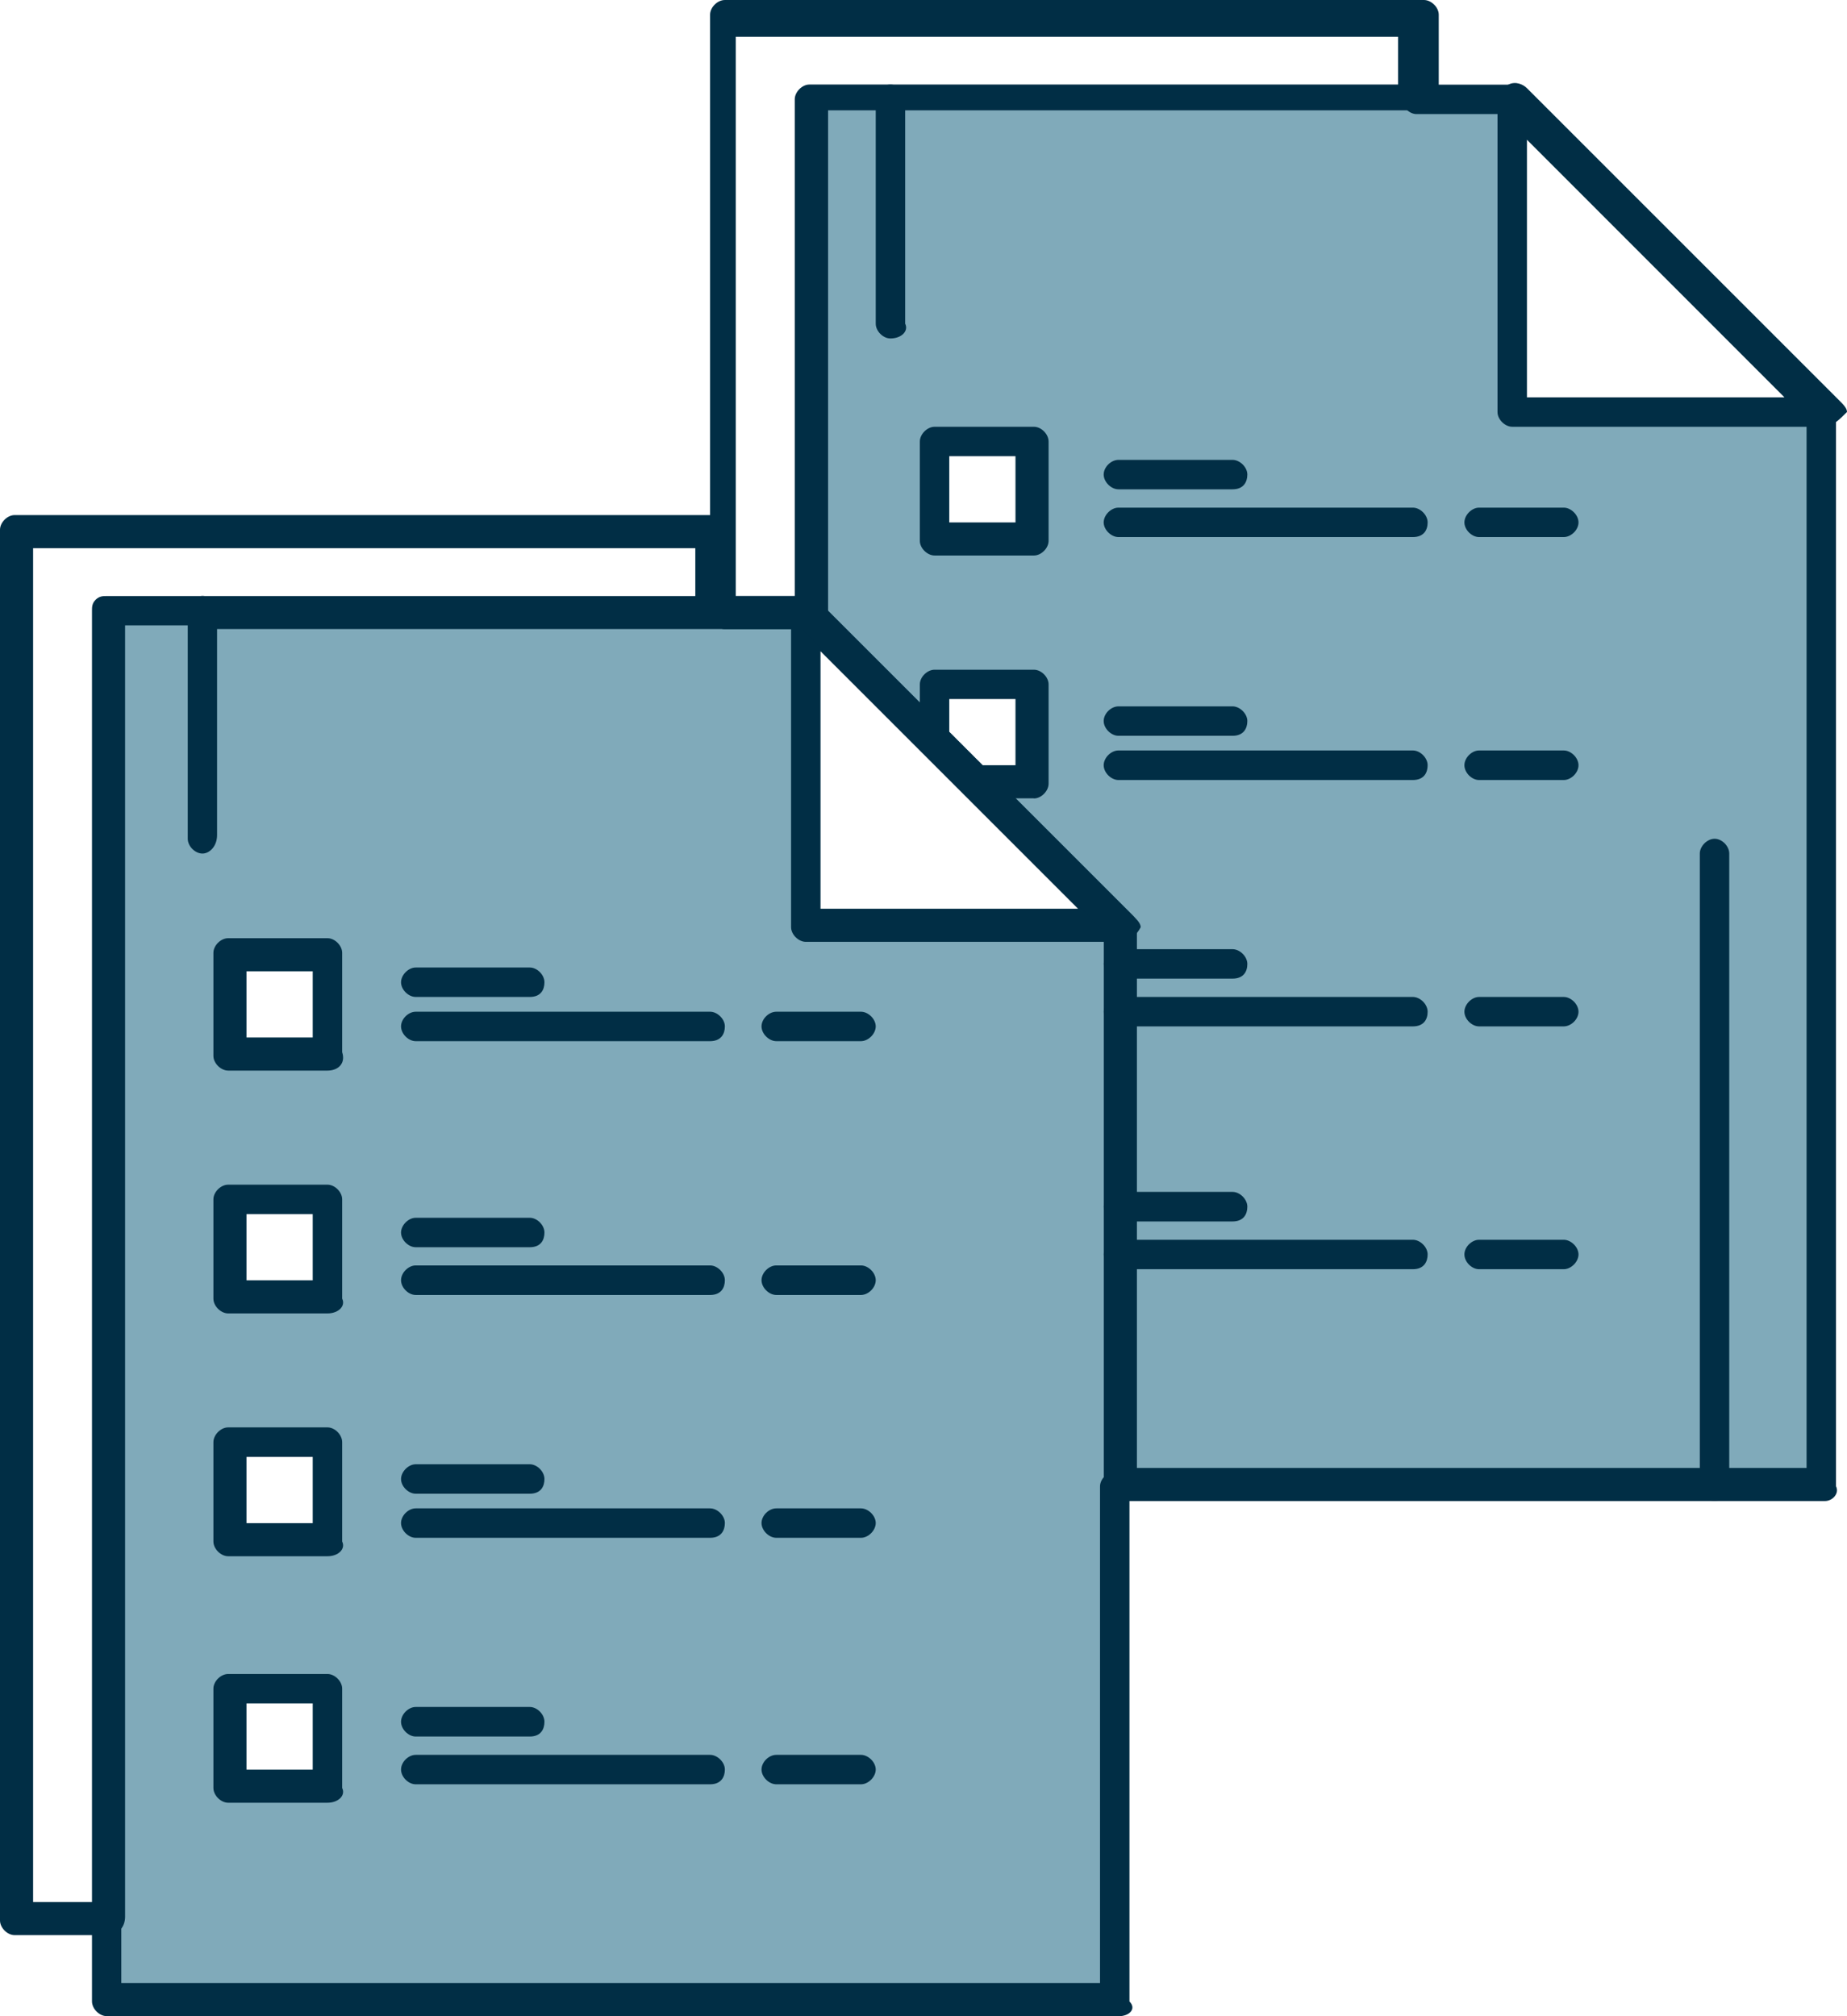 <?xml version="1.0" encoding="UTF-8"?>
<svg id="Laag_2" data-name="Laag 2" xmlns="http://www.w3.org/2000/svg" viewBox="0 0 156.22 170.54">
  <defs>
    <style>
      .cls-1 {
        fill: #80aaba;
      }

      .cls-2 {
        fill: #012e45;
      }
    </style>
  </defs>
  <g id="_1" data-name="1">
    <path class="cls-1" d="M87.45,66.29v-8.4h-8.4v4.67l3.74,3.74h4.67ZM145.02,125.72h-50.42v-47.92l-26.14-26.14V8.4h59.13v26.45h26.45v90.87h-9.02ZM87.45,45.75v-8.4h-8.4v8.4h8.4Z"/>
    <path class="cls-1" d="M61,51.66h7.16v26.45h26.45v91.5H9.02V51.66h51.97ZM27.7,150.93v-8.4h-8.4v8.4h8.4ZM27.7,130.39v-8.4h-8.4v8.4h8.4ZM27.7,109.54v-8.4h-8.4v8.4h8.4ZM27.7,89v-8.4h-8.4v8.4h8.4Z"/>
    <g>
      <path class="cls-2" d="M27.7,90.56h-8.4c-.62,0-1.25-.62-1.25-1.24v-8.72c0-.62.62-1.24,1.25-1.24h8.4c.62,0,1.24.62,1.24,1.24v8.4c.31.93-.31,1.56-1.24,1.56ZM20.85,87.76h5.6v-5.6h-5.6v5.6Z"/>
      <path class="cls-2" d="M44.81,84.33h-9.65c-.62,0-1.24-.62-1.24-1.24s.62-1.25,1.24-1.25h9.65c.62,0,1.24.62,1.24,1.25s-.31,1.24-1.24,1.24Z"/>
      <path class="cls-2" d="M60.06,88.07h-24.9c-.62,0-1.24-.62-1.24-1.25s.62-1.24,1.24-1.24h24.9c.62,0,1.25.62,1.25,1.24s-.31,1.25-1.25,1.25Z"/>
      <path class="cls-2" d="M68.15,53.21H17.12c-.62,0-1.24-.62-1.24-1.24s.62-1.25,1.24-1.25h51.04c.62,0,1.25.62,1.25,1.25s-.62,1.24-1.25,1.24Z"/>
      <path class="cls-2" d="M94.61,170.54H9.02c-.62,0-1.24-.62-1.24-1.25v-6.84c0-.62.62-1.25,1.24-1.25s1.24.62,1.24,1.25v5.29h82.78v-42.01c0-.62.62-1.24,1.25-1.24s1.24.62,1.24,1.24v43.57c.62.62,0,1.25-.93,1.25Z"/>
      <path class="cls-2" d="M94.61,79.67h-26.45c-.62,0-1.25-.62-1.25-1.24v-26.45c0-.62.31-.94.94-1.25.62-.31,1.24,0,1.56.31l26.45,26.45c.31.31.62.62.62.94-.31.62-.93,1.24-1.87,1.24ZM69.4,76.87h21.78l-21.78-21.78v21.78h0Z"/>
      <path class="cls-2" d="M9.02,163.69H1.24c-.62,0-1.24-.62-1.24-1.24V44.81c0-.62.62-1.24,1.24-1.24h59.13c.62,0,1.24.62,1.24,1.24v6.85c0,.31,0,.62-.31.93-.31.31-.62.31-.93.31H10.58v109.23c0,.93-.62,1.56-1.56,1.56ZM2.8,160.89h4.98V51.66c0-.31,0-.62.31-.93.31-.31.62-.31.93-.31h49.79v-4.05H2.8v114.52Z"/>
      <path class="cls-2" d="M72.82,88.07h-7.16c-.62,0-1.25-.62-1.25-1.25s.62-1.24,1.25-1.24h7.16c.62,0,1.25.62,1.25,1.24s-.62,1.25-1.25,1.25Z"/>
      <path class="cls-2" d="M27.7,111.1h-8.4c-.62,0-1.25-.62-1.25-1.25v-8.4c0-.62.62-1.24,1.25-1.24h8.4c.62,0,1.24.62,1.24,1.24v8.4c.31.62-.31,1.25-1.24,1.25ZM20.85,108.3h5.6v-5.6h-5.6v5.6Z"/>
      <path class="cls-2" d="M44.81,105.5h-9.65c-.62,0-1.24-.62-1.24-1.24s.62-1.25,1.24-1.25h9.65c.62,0,1.24.62,1.24,1.25s-.31,1.24-1.24,1.24Z"/>
      <path class="cls-2" d="M60.06,109.54h-24.9c-.62,0-1.24-.62-1.24-1.25s.62-1.25,1.24-1.25h24.9c.62,0,1.25.62,1.25,1.25s-.31,1.25-1.25,1.25Z"/>
      <path class="cls-2" d="M72.82,109.54h-7.16c-.62,0-1.25-.62-1.25-1.25s.62-1.25,1.25-1.25h7.16c.62,0,1.25.62,1.25,1.25s-.62,1.25-1.25,1.25Z"/>
      <path class="cls-2" d="M27.7,131.64h-8.4c-.62,0-1.25-.62-1.25-1.25v-8.4c0-.62.62-1.25,1.25-1.25h8.4c.62,0,1.24.62,1.24,1.25v8.4c.31.62-.31,1.25-1.24,1.25ZM20.85,128.84h5.6v-5.6h-5.6v5.6Z"/>
      <path class="cls-2" d="M44.81,126.35h-9.65c-.62,0-1.24-.62-1.24-1.24s.62-1.25,1.24-1.25h9.65c.62,0,1.24.62,1.24,1.25s-.31,1.24-1.24,1.24Z"/>
      <path class="cls-2" d="M60.06,130.08h-24.9c-.62,0-1.24-.62-1.24-1.25s.62-1.24,1.24-1.24h24.9c.62,0,1.25.62,1.25,1.24s-.31,1.25-1.25,1.25Z"/>
      <path class="cls-2" d="M72.82,130.08h-7.16c-.62,0-1.25-.62-1.25-1.25s.62-1.24,1.25-1.24h7.16c.62,0,1.25.62,1.25,1.24s-.62,1.25-1.25,1.25Z"/>
      <path class="cls-2" d="M27.7,152.49h-8.4c-.62,0-1.25-.62-1.25-1.25v-8.4c0-.62.62-1.24,1.25-1.24h8.4c.62,0,1.24.62,1.24,1.24v8.4c.31.62-.31,1.25-1.24,1.25ZM20.85,149.69h5.6v-5.6h-5.6v5.6Z"/>
      <path class="cls-2" d="M44.81,146.89h-9.65c-.62,0-1.24-.62-1.24-1.25s.62-1.25,1.24-1.25h9.65c.62,0,1.24.62,1.24,1.25s-.31,1.25-1.24,1.25Z"/>
      <path class="cls-2" d="M60.06,150.93h-24.9c-.62,0-1.24-.62-1.24-1.25s.62-1.24,1.24-1.24h24.9c.62,0,1.25.62,1.25,1.24s-.31,1.25-1.25,1.25Z"/>
      <path class="cls-2" d="M72.82,150.93h-7.16c-.62,0-1.25-.62-1.25-1.25s.62-1.24,1.25-1.24h7.16c.62,0,1.25.62,1.25,1.24s-.62,1.25-1.25,1.25Z"/>
      <path class="cls-2" d="M17.12,72.2c-.62,0-1.24-.62-1.24-1.25v-18.98c0-.62.62-1.56,1.24-1.56s1.24.62,1.24,1.24v18.99c0,.93-.62,1.56-1.24,1.56Z"/>
      <path class="cls-2" d="M87.45,46.99h-8.4c-.62,0-1.25-.62-1.25-1.24v-8.4c0-.62.62-1.25,1.25-1.25h8.4c.62,0,1.24.62,1.24,1.25v8.4c0,.62-.62,1.24-1.24,1.24ZM80.29,44.19h5.6v-5.6h-5.6v5.6Z"/>
      <path class="cls-2" d="M104.25,41.39h-9.65c-.62,0-1.25-.62-1.25-1.25s.62-1.24,1.25-1.24h9.65c.62,0,1.25.62,1.25,1.24s-.31,1.25-1.25,1.25Z"/>
      <path class="cls-2" d="M119.5,45.43h-24.9c-.62,0-1.25-.62-1.25-1.24s.62-1.25,1.25-1.25h24.9c.62,0,1.25.62,1.25,1.25s-.31,1.24-1.25,1.24Z"/>
      <path class="cls-2" d="M127.59,9.65h-7.78c-.62,0-1.24-.62-1.24-1.24s.62-1.25,1.24-1.25h7.78c.62,0,1.25.62,1.25,1.25s-.31,1.24-1.25,1.24Z"/>
      <path class="cls-2" d="M154.36,126.97h-59.75c-.62,0-1.25-.62-1.25-1.25v-46.99l-25.52-25.52c-.62-.62-.62-1.56,0-1.87.62-.62,1.56-.62,1.87,0l26.14,26.14c.31.31.31.62.31.94v45.75h56.64V34.85c0-.62.62-1.25,1.24-1.25s1.25.62,1.25,1.25v90.87c.31.62-.31,1.25-.93,1.25Z"/>
      <path class="cls-2" d="M154.36,36.1h-26.45c-.62,0-1.25-.62-1.25-1.24V8.4c0-.62.31-.94.93-1.25.62-.31,1.25,0,1.56.31l26.45,26.45c.31.31.62.62.62.94-.62.62-1.24,1.24-1.87,1.24ZM129.15,33.61h21.78l-21.78-21.79v21.79Z"/>
      <path class="cls-2" d="M68.78,53.53c-.31,0-.62,0-.93-.31h-6.54c-.62,0-1.25-.62-1.25-1.24V1.24c0-.62.62-1.24,1.25-1.24h59.13c.62,0,1.25.62,1.25,1.24v6.85c0,.31,0,.62-.31.93-.31.31-.62.31-.93.31h-50.41v42.63c0,.62-.31.93-.93,1.24,0,.31-.31.31-.31.31ZM62.24,50.41h4.98V8.4c0-.62.62-1.25,1.24-1.25h49.79V3.11h-56.02v47.3Z"/>
      <path class="cls-2" d="M132.26,45.43h-7.16c-.62,0-1.24-.62-1.24-1.24s.62-1.25,1.24-1.25h7.16c.62,0,1.25.62,1.25,1.25s-.62,1.24-1.25,1.24Z"/>
      <path class="cls-2" d="M87.45,67.53h-4.67c-.31,0-.62,0-.93-.31l-3.74-3.73c-.31-.31-.31-.62-.31-.93v-4.67c0-.62.62-1.24,1.25-1.24h8.4c.62,0,1.24.62,1.24,1.24v8.4c0,.62-.62,1.25-1.24,1.25ZM83.09,64.73h2.8v-5.6h-5.6v2.8l2.8,2.8Z"/>
      <path class="cls-2" d="M104.25,62.24h-9.65c-.62,0-1.25-.62-1.25-1.25s.62-1.24,1.25-1.24h9.65c.62,0,1.25.62,1.25,1.24s-.31,1.25-1.25,1.25Z"/>
      <path class="cls-2" d="M119.5,65.98h-24.9c-.62,0-1.25-.62-1.25-1.25s.62-1.25,1.25-1.25h24.9c.62,0,1.25.62,1.25,1.25s-.31,1.25-1.25,1.25Z"/>
      <path class="cls-2" d="M132.26,65.98h-7.16c-.62,0-1.24-.62-1.24-1.25s.62-1.25,1.24-1.25h7.16c.62,0,1.25.62,1.25,1.25s-.62,1.25-1.25,1.25Z"/>
      <path class="cls-2" d="M104.25,82.78h-9.65c-.62,0-1.25-.62-1.25-1.24s.62-1.25,1.25-1.25h9.65c.62,0,1.25.62,1.25,1.25s-.31,1.24-1.25,1.24Z"/>
      <path class="cls-2" d="M119.5,86.82h-24.9c-.62,0-1.25-.62-1.25-1.24s.62-1.25,1.25-1.25h24.9c.62,0,1.25.62,1.25,1.25s-.31,1.24-1.25,1.24Z"/>
      <path class="cls-2" d="M132.26,86.82h-7.16c-.62,0-1.24-.62-1.24-1.24s.62-1.25,1.24-1.25h7.16c.62,0,1.25.62,1.25,1.25s-.62,1.24-1.25,1.24Z"/>
      <path class="cls-2" d="M104.25,103.32h-9.65c-.62,0-1.25-.62-1.25-1.25s.62-1.25,1.25-1.25h9.65c.62,0,1.25.62,1.25,1.25s-.31,1.25-1.25,1.25Z"/>
      <path class="cls-2" d="M119.5,107.36h-24.9c-.62,0-1.25-.62-1.25-1.25s.62-1.24,1.25-1.24h24.9c.62,0,1.25.62,1.25,1.24s-.31,1.25-1.25,1.25Z"/>
      <path class="cls-2" d="M132.26,107.36h-7.16c-.62,0-1.24-.62-1.24-1.25s.62-1.24,1.24-1.24h7.16c.62,0,1.25.62,1.25,1.24s-.62,1.25-1.25,1.25Z"/>
      <path class="cls-2" d="M75.31,28.63c-.62,0-1.24-.62-1.24-1.25V8.4c0-.62.62-1.25,1.24-1.25s1.25.62,1.25,1.25v18.98c.31.62-.31,1.25-1.25,1.25Z"/>
      <path class="cls-2" d="M145.02,126.97c-.62,0-1.25-.62-1.25-1.25v-53.52c0-.62.62-1.25,1.25-1.25s1.24.62,1.24,1.25v53.52c0,.62-.62,1.25-1.24,1.25Z"/>
    </g>
  </g>
</svg>